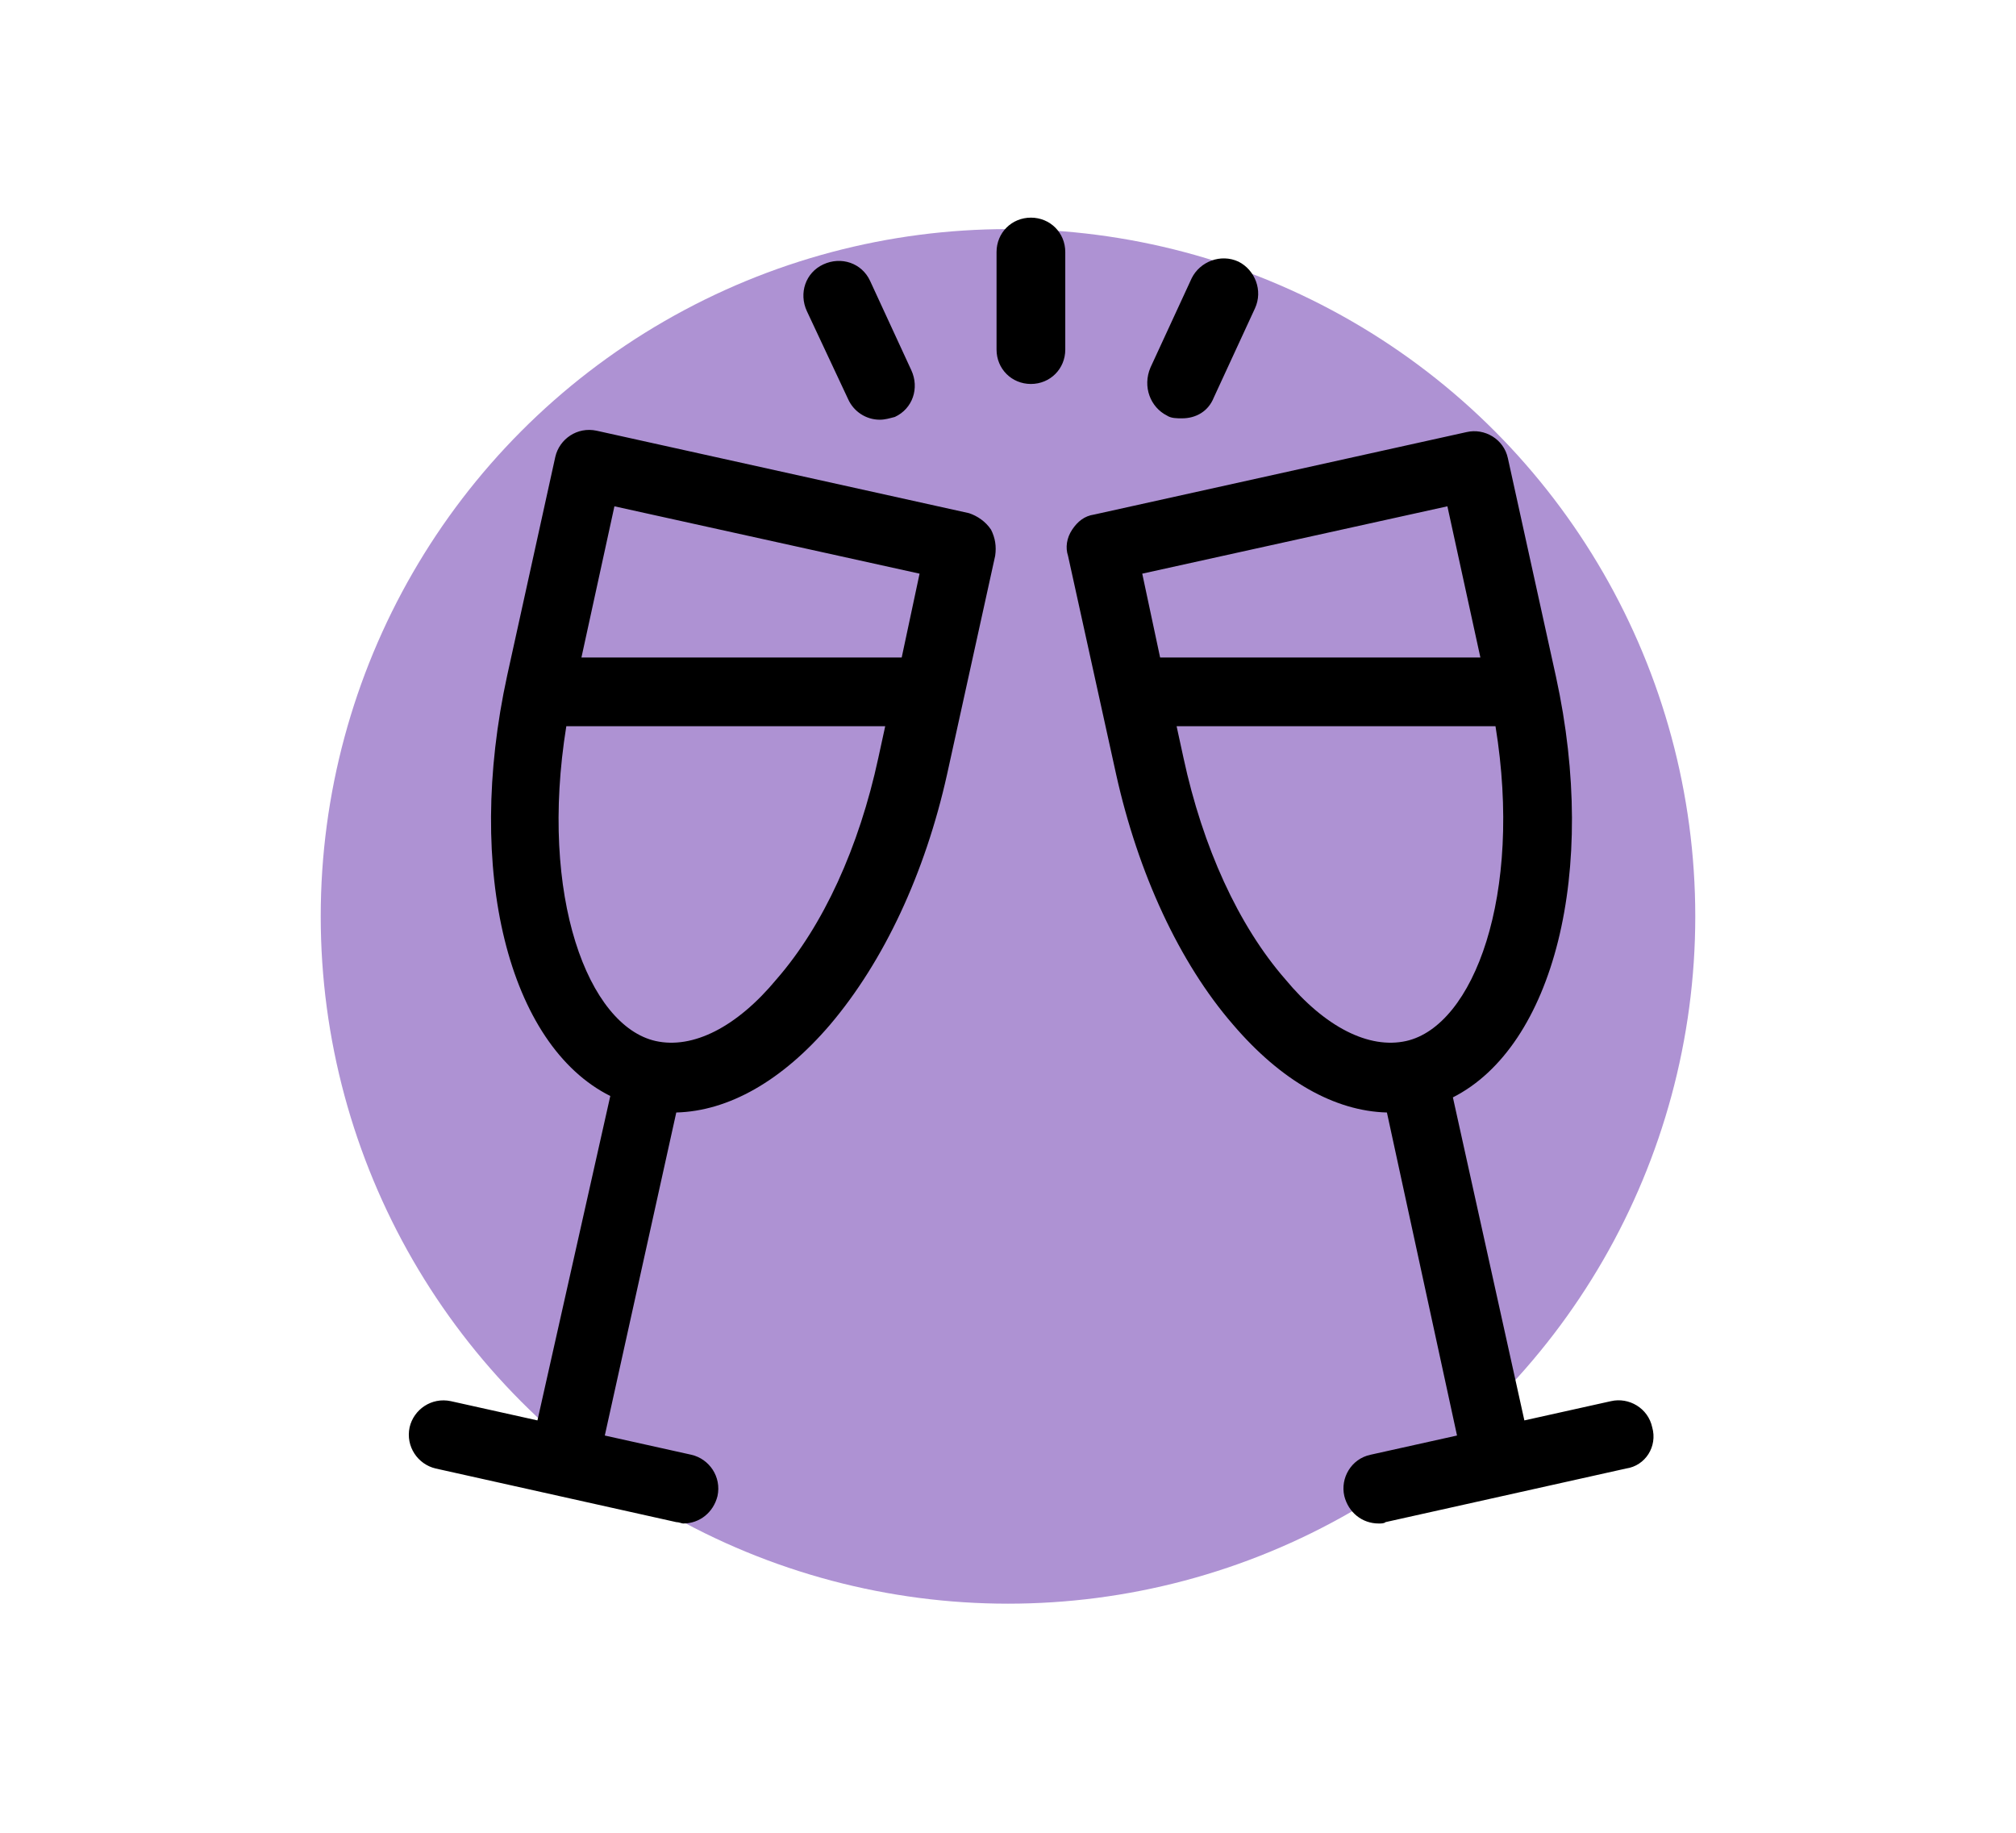 <svg viewBox="-7 -2 88 80" fill="none" xmlns="http://www.w3.org/2000/svg"><circle cx="37" cy="38" r="30" fill="#AE92D3"/><path d="M35.3 20.4l-16.26-3.6c-.84-.18-1.62.36-1.8 1.14l-2.1 9.54c-1.86 8.52.06 16.14 4.5 18.36L16.46 60l-3.78-.84c-.84-.18-1.62.36-1.8 1.14-.18.84.36 1.62 1.14 1.8l10.5 2.34c.12 0 .24.06.3.06.72 0 1.32-.48 1.5-1.2.18-.84-.36-1.62-1.14-1.8l-3.78-.84 3.12-14.1c2.28-.06 4.62-1.38 6.72-3.84 2.34-2.76 4.14-6.6 5.1-10.92l2.1-9.54c.06-.42 0-.78-.18-1.14-.24-.36-.6-.6-.96-.72zm-15.48-.3l13.32 2.94-.78 3.66H18.38l1.44-6.6zm7.08 20.64c-1.74 2.1-3.66 3.06-5.28 2.7-2.94-.66-5.1-6.3-3.9-13.74h13.92l-.3 1.38c-.84 3.9-2.4 7.32-4.44 9.66zM65.12 60.3c-.18-.84-1.02-1.32-1.8-1.14l-3.78.84-3.12-14.1c4.38-2.22 6.36-9.84 4.5-18.36L58.82 18c-.18-.84-1.02-1.32-1.8-1.14l-16.26 3.6c-.42.06-.72.3-.96.66-.24.36-.3.78-.18 1.14l2.1 9.54c.96 4.32 2.76 8.22 5.1 10.92 2.1 2.46 4.44 3.78 6.72 3.84l3.06 14.1-3.78.84c-.84.18-1.32 1.02-1.14 1.8.18.72.78 1.2 1.5 1.2.12 0 .24 0 .3-.06l10.5-2.34c.84-.12 1.38-.96 1.14-1.8zm-8.94-40.2l1.44 6.6H43.64l-.78-3.66 13.32-2.94zM49.1 40.74c-2.04-2.34-3.6-5.76-4.44-9.66l-.3-1.38h13.92c1.2 7.38-.96 13.08-3.9 13.74-1.62.36-3.54-.6-5.28-2.7zM38 7.5c-.84 0-1.5.66-1.5 1.5v4.26c0 .84.66 1.5 1.5 1.5s1.5-.66 1.5-1.5V9c0-.84-.66-1.5-1.5-1.5zm5.94 8.64c.18.12.42.12.66.12.6 0 1.14-.3 1.38-.9l1.8-3.9c.36-.78 0-1.68-.72-2.04-.78-.36-1.68 0-2.04.72l-1.8 3.9c-.36.84 0 1.74.72 2.1zm-13.92-.72c.24.54.78.9 1.38.9.24 0 .42-.06.66-.12.78-.36 1.08-1.26.72-2.04l-1.8-3.9c-.36-.78-1.26-1.08-2.04-.72-.78.36-1.08 1.26-.72 2.04l1.8 3.84z" fill="#000"/></svg>